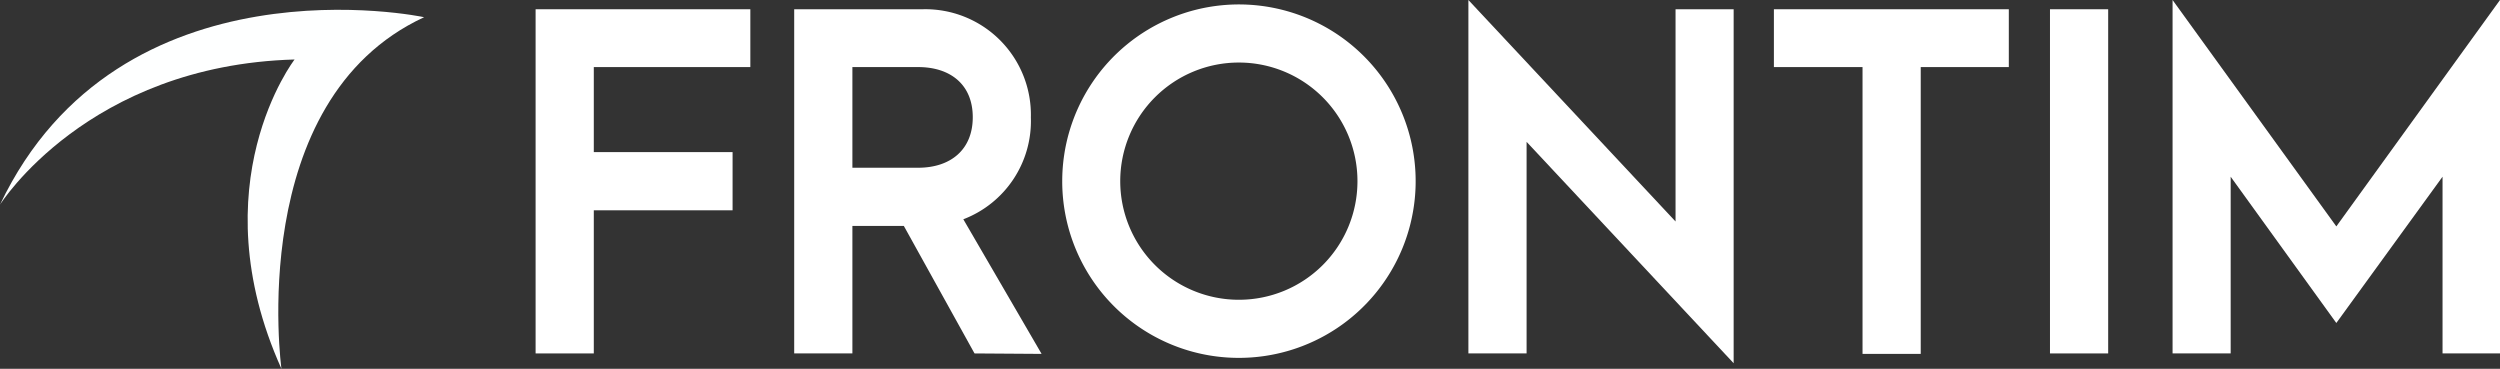 <svg xmlns="http://www.w3.org/2000/svg" viewBox="0 0 270.21 39.86"><rect x="0" y="0" width="270.21" height="39.86" fill="#333333" stroke="none"/><defs><style>.cls-1{fill:#feffff;}.cls-2{fill:#fff;}</style></defs><title>Asset 2</title><g id="Layer_2" data-name="Layer 2"><g id="Layer_1-2" data-name="Layer 1"><path class="cls-1" d="M0,22.12S9.45,7.06,31.84,6.43c0,0-10.4,13.47-1.42,33.43,0,0-4-29,15.42-38C45.84,1.84,12.94-5.08,0,22.12Z"/><path class="cls-2" d="M57.89,1H81.1V7.25H64.18v9.19h15v6.29h-15V38.2H57.89Z"/><path class="cls-2" d="M105.33,38.2,97.69,24.42H92.13V38.2H85.84V1H99.72a11.41,11.41,0,0,1,11.7,11.7,11.36,11.36,0,0,1-7.3,11l8.46,14.55ZM92.13,18.13h7.11c3.48,0,5.9-1.93,5.9-5.46s-2.42-5.42-5.9-5.42H92.13Z"/><path class="cls-2" d="M114.81,19.58a19.1,19.1,0,1,1,19.09,19.1A19.08,19.08,0,0,1,114.81,19.58Zm31.91,0A12.82,12.82,0,1,0,133.9,32.4,12.81,12.81,0,0,0,146.72,19.58Z"/><path class="cls-2" d="M165,15.33V38.2h-6.29V0L181.1,23.94V1h6.28V39.26Z"/><path class="cls-2" d="M201.31,7.25h-9.58V1h25.39V7.25H207.6v31h-6.29Z"/><path class="cls-2" d="M221.57,1h6.29V38.2h-6.29Z"/><path class="cls-2" d="M234.82,0l17.7,24.47L270.21,0V38.2H264V19.1L252.52,34.91,241.1,19.1V38.2h-6.28Z"/></g></g></svg>